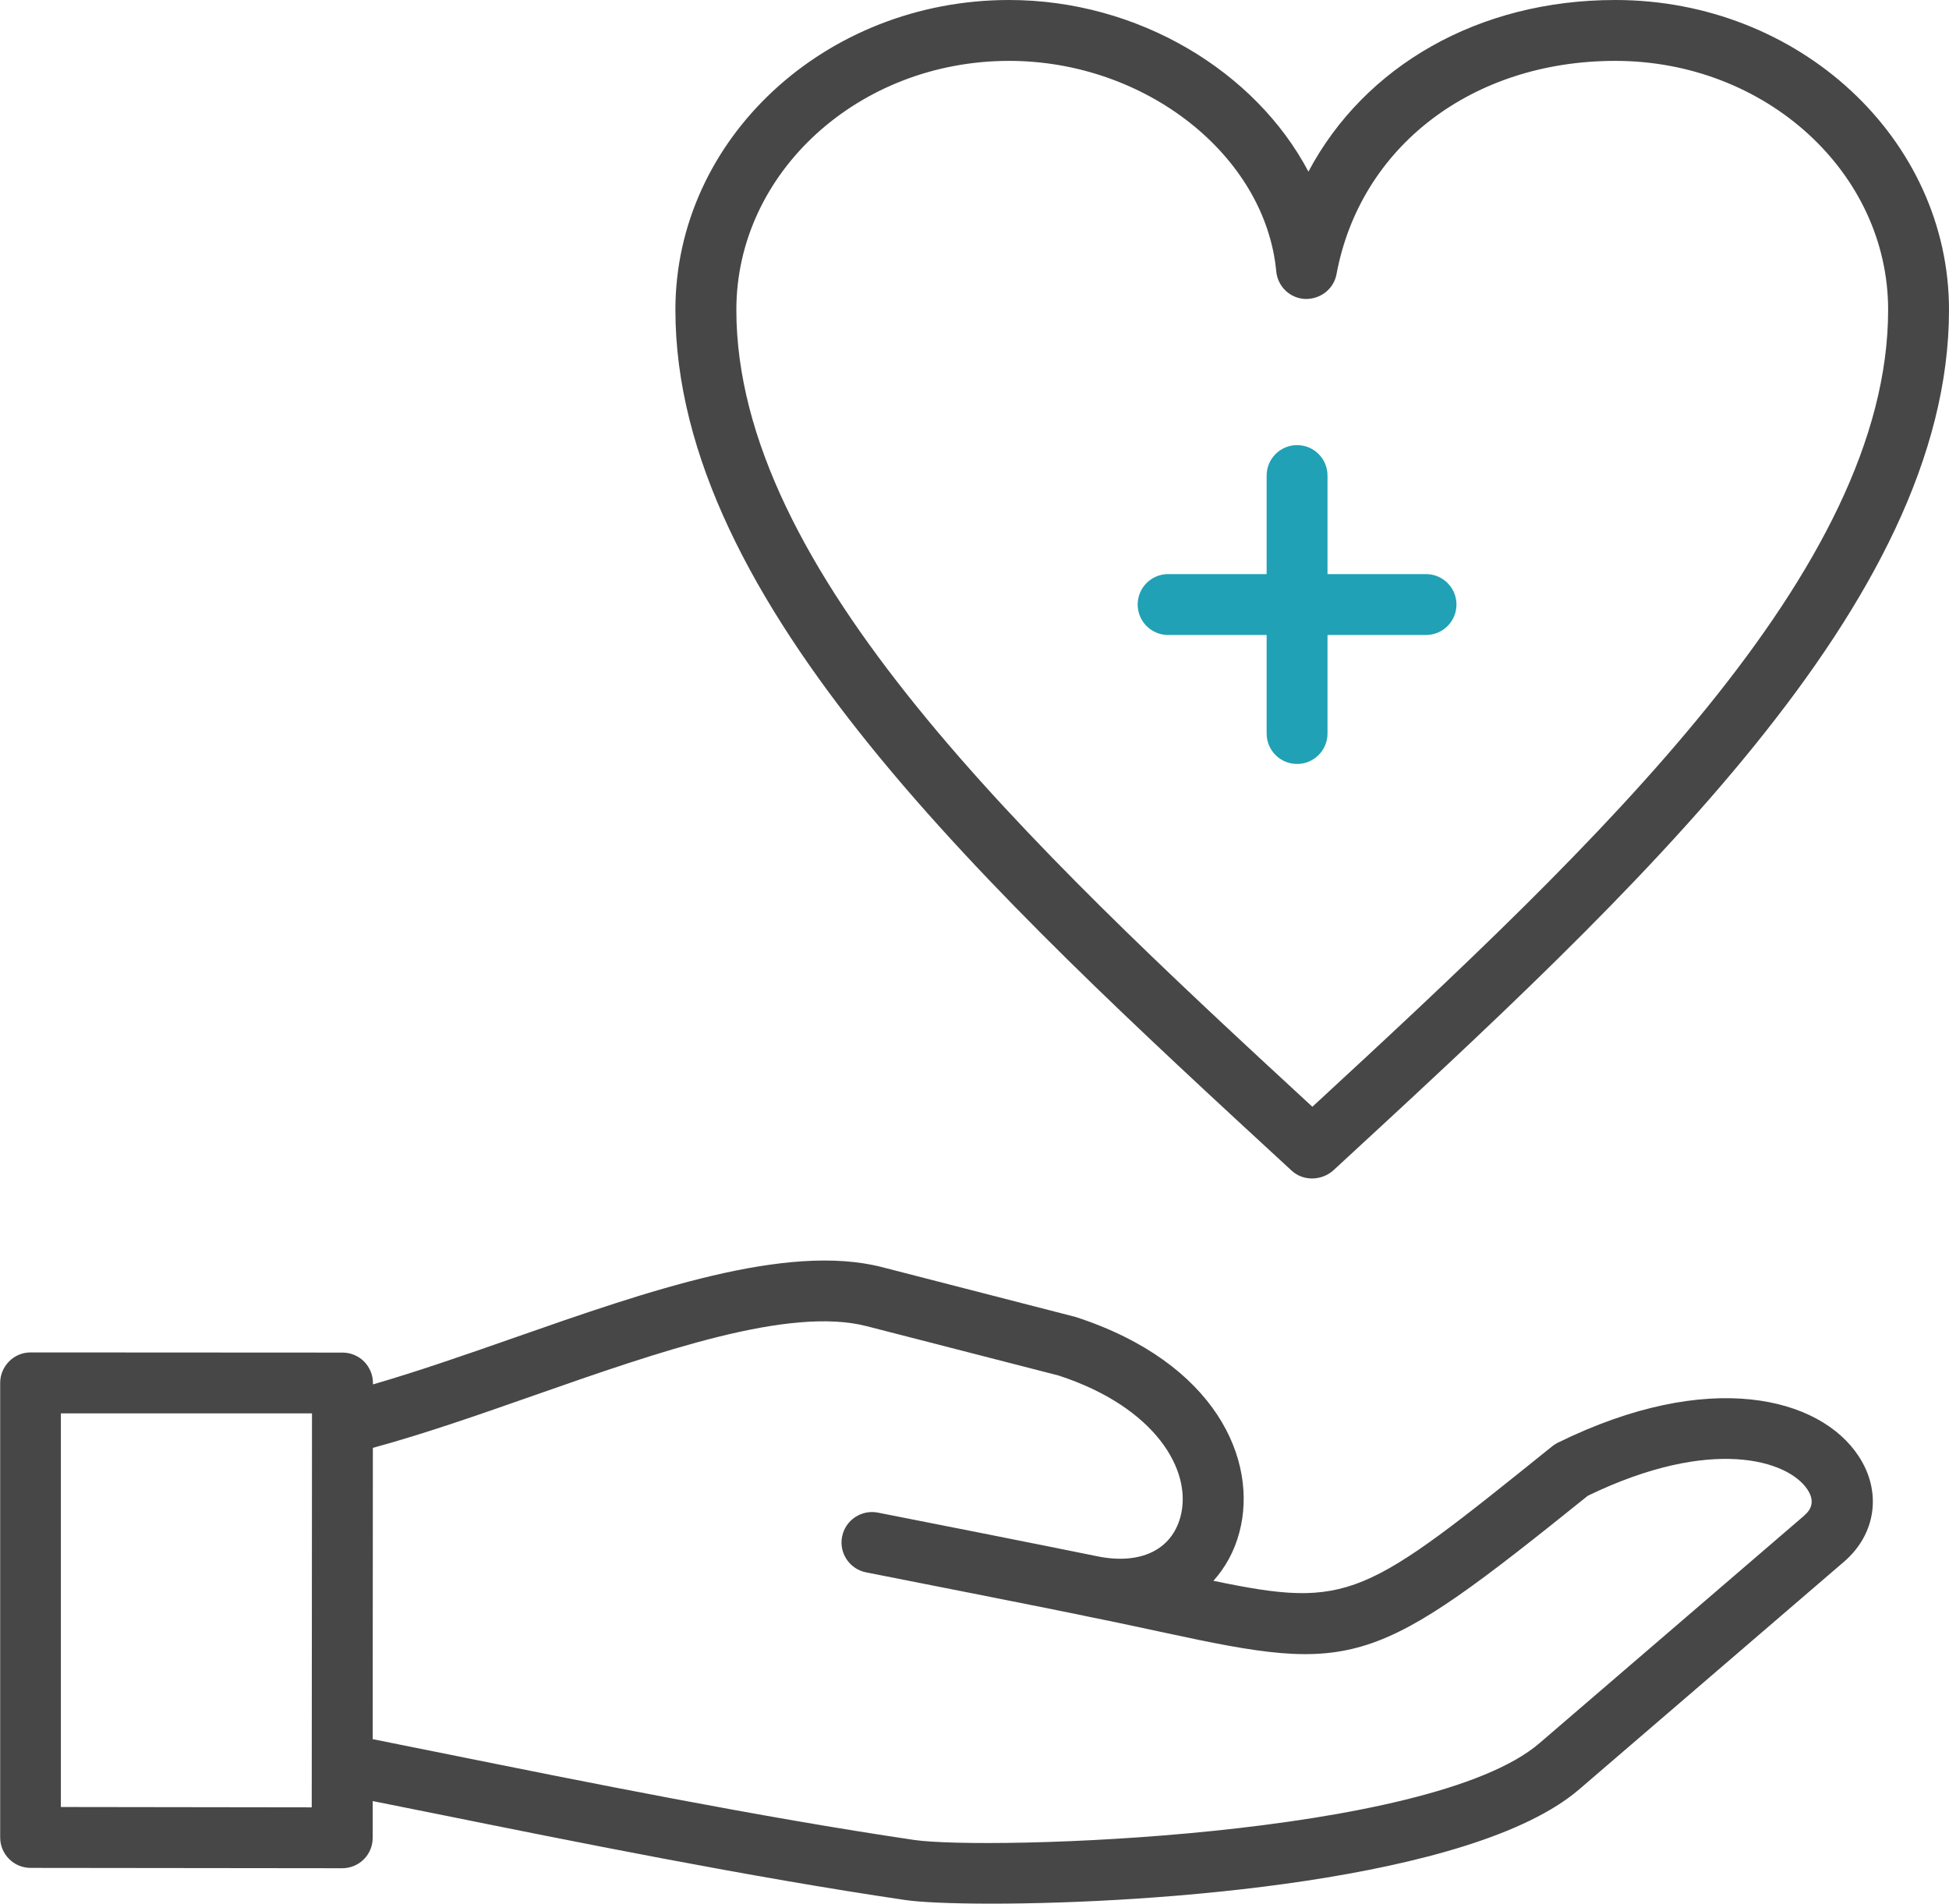 <?xml version="1.0" encoding="UTF-8"?><svg id="Layer_1" xmlns="http://www.w3.org/2000/svg" viewBox="0 0 226.7 221.41"><defs><style>.cls-1{fill:#474747;}.cls-1,.cls-2{stroke-width:0px;}.cls-2{fill:#20a1b5;}</style></defs><path class="cls-1" d="M150.24,136.15c.66.61,1.51.91,2.37.91.9,0,1.81-.33,2.51-.97,35.19-32.45,71.58-66,71.58-100.05,0-19.87-17.41-36.04-38.81-36.04-15.94,0-29.18,7.69-35.7,19.96C146.04,8.3,132.4,0,117.37,0c-21.4,0-38.81,16.17-38.81,36.04,0,34.07,36.44,67.65,71.68,100.11ZM117.37,7.08c15.86,0,29.8,10.98,31.08,24.49.17,1.76,1.6,3.13,3.37,3.2,1.76.04,3.32-1.15,3.64-2.89,2.76-14.83,15.79-24.8,32.43-24.8,17.49,0,31.73,12.99,31.73,28.95,0,30.22-33.6,61.91-66.97,92.69-33.35-30.74-67-62.45-67-92.69,0-15.96,14.23-28.95,31.73-28.95Z"/><path class="cls-2" d="M135.87,73.85h11.46v11.46c0,1.96,1.58,3.54,3.54,3.54s3.54-1.59,3.54-3.54v-11.46h11.46c1.96,0,3.54-1.59,3.54-3.54s-1.58-3.54-3.54-3.54h-11.46v-11.46c0-1.96-1.58-3.54-3.54-3.54s-3.54,1.59-3.54,3.54v11.46h-11.46c-1.96,0-3.54,1.59-3.54,3.54s1.58,3.54,3.54,3.54Z"/><path class="cls-1" d="M181.23,167.77c-.23.11-.45.26-.66.42-21.92,17.64-23.56,18.97-39.43,15.66,1.39-1.54,2.44-3.44,3.02-5.64,2.22-8.35-2.72-19.73-19.04-25.04l-22.53-5.8c-11.12-2.85-27.23,2.77-42.8,8.22-5.76,2.02-11.27,3.93-16.41,5.42v-.15c0-.94-.37-1.84-1.03-2.51-.66-.66-1.57-1.04-2.5-1.04l-36.29-.02h0c-.94,0-1.84.37-2.5,1.04s-1.04,1.56-1.04,2.5v52.87c0,1.95,1.58,3.54,3.54,3.54l36.25.04h0c.94,0,1.84-.37,2.5-1.03.67-.66,1.04-1.57,1.04-2.5v-4.28c2.25.45,4.72.95,7.44,1.49,15.4,3.11,36.49,7.37,54.52,10.02,1.71.25,5.28.42,10.02.42,18.79,0,55.96-2.65,68.35-13.29l30.81-26.48c3.74-3.22,4.42-8.16,1.69-12.29-4.49-6.82-17.34-10.21-34.94-1.57ZM7.08,210.17v-45.79h29.21s-.03,45.82-.03,45.82l-29.17-.04ZM209.86,176.27l-30.81,26.48c-12.78,10.97-64.28,12.47-72.73,11.24-17.85-2.63-38.83-6.86-54.15-9.95-3.27-.66-6.24-1.26-8.82-1.77l.02-33.88c5.97-1.62,12.45-3.89,18.75-6.1,14.59-5.11,29.66-10.38,38.7-8.05l22.32,5.74c11.2,3.65,15.6,11.02,14.17,16.41-1.03,3.88-4.68,5.66-9.78,4.59-1.09-.22-5.21-1.08-25.42-5.06-1.91-.37-3.78.87-4.16,2.79-.38,1.92.87,3.78,2.79,4.16,20.15,3.97,24.27,4.82,25.57,5.09h0c.11.02.21.04.32.07,3.33.67,6.25,1.3,8.85,1.86,22.24,4.8,24.16,4.22,49.21-15.93,14.37-6.95,23.29-4.14,25.55-.72,1.13,1.71-.01,2.7-.39,3.02Z"/></svg>